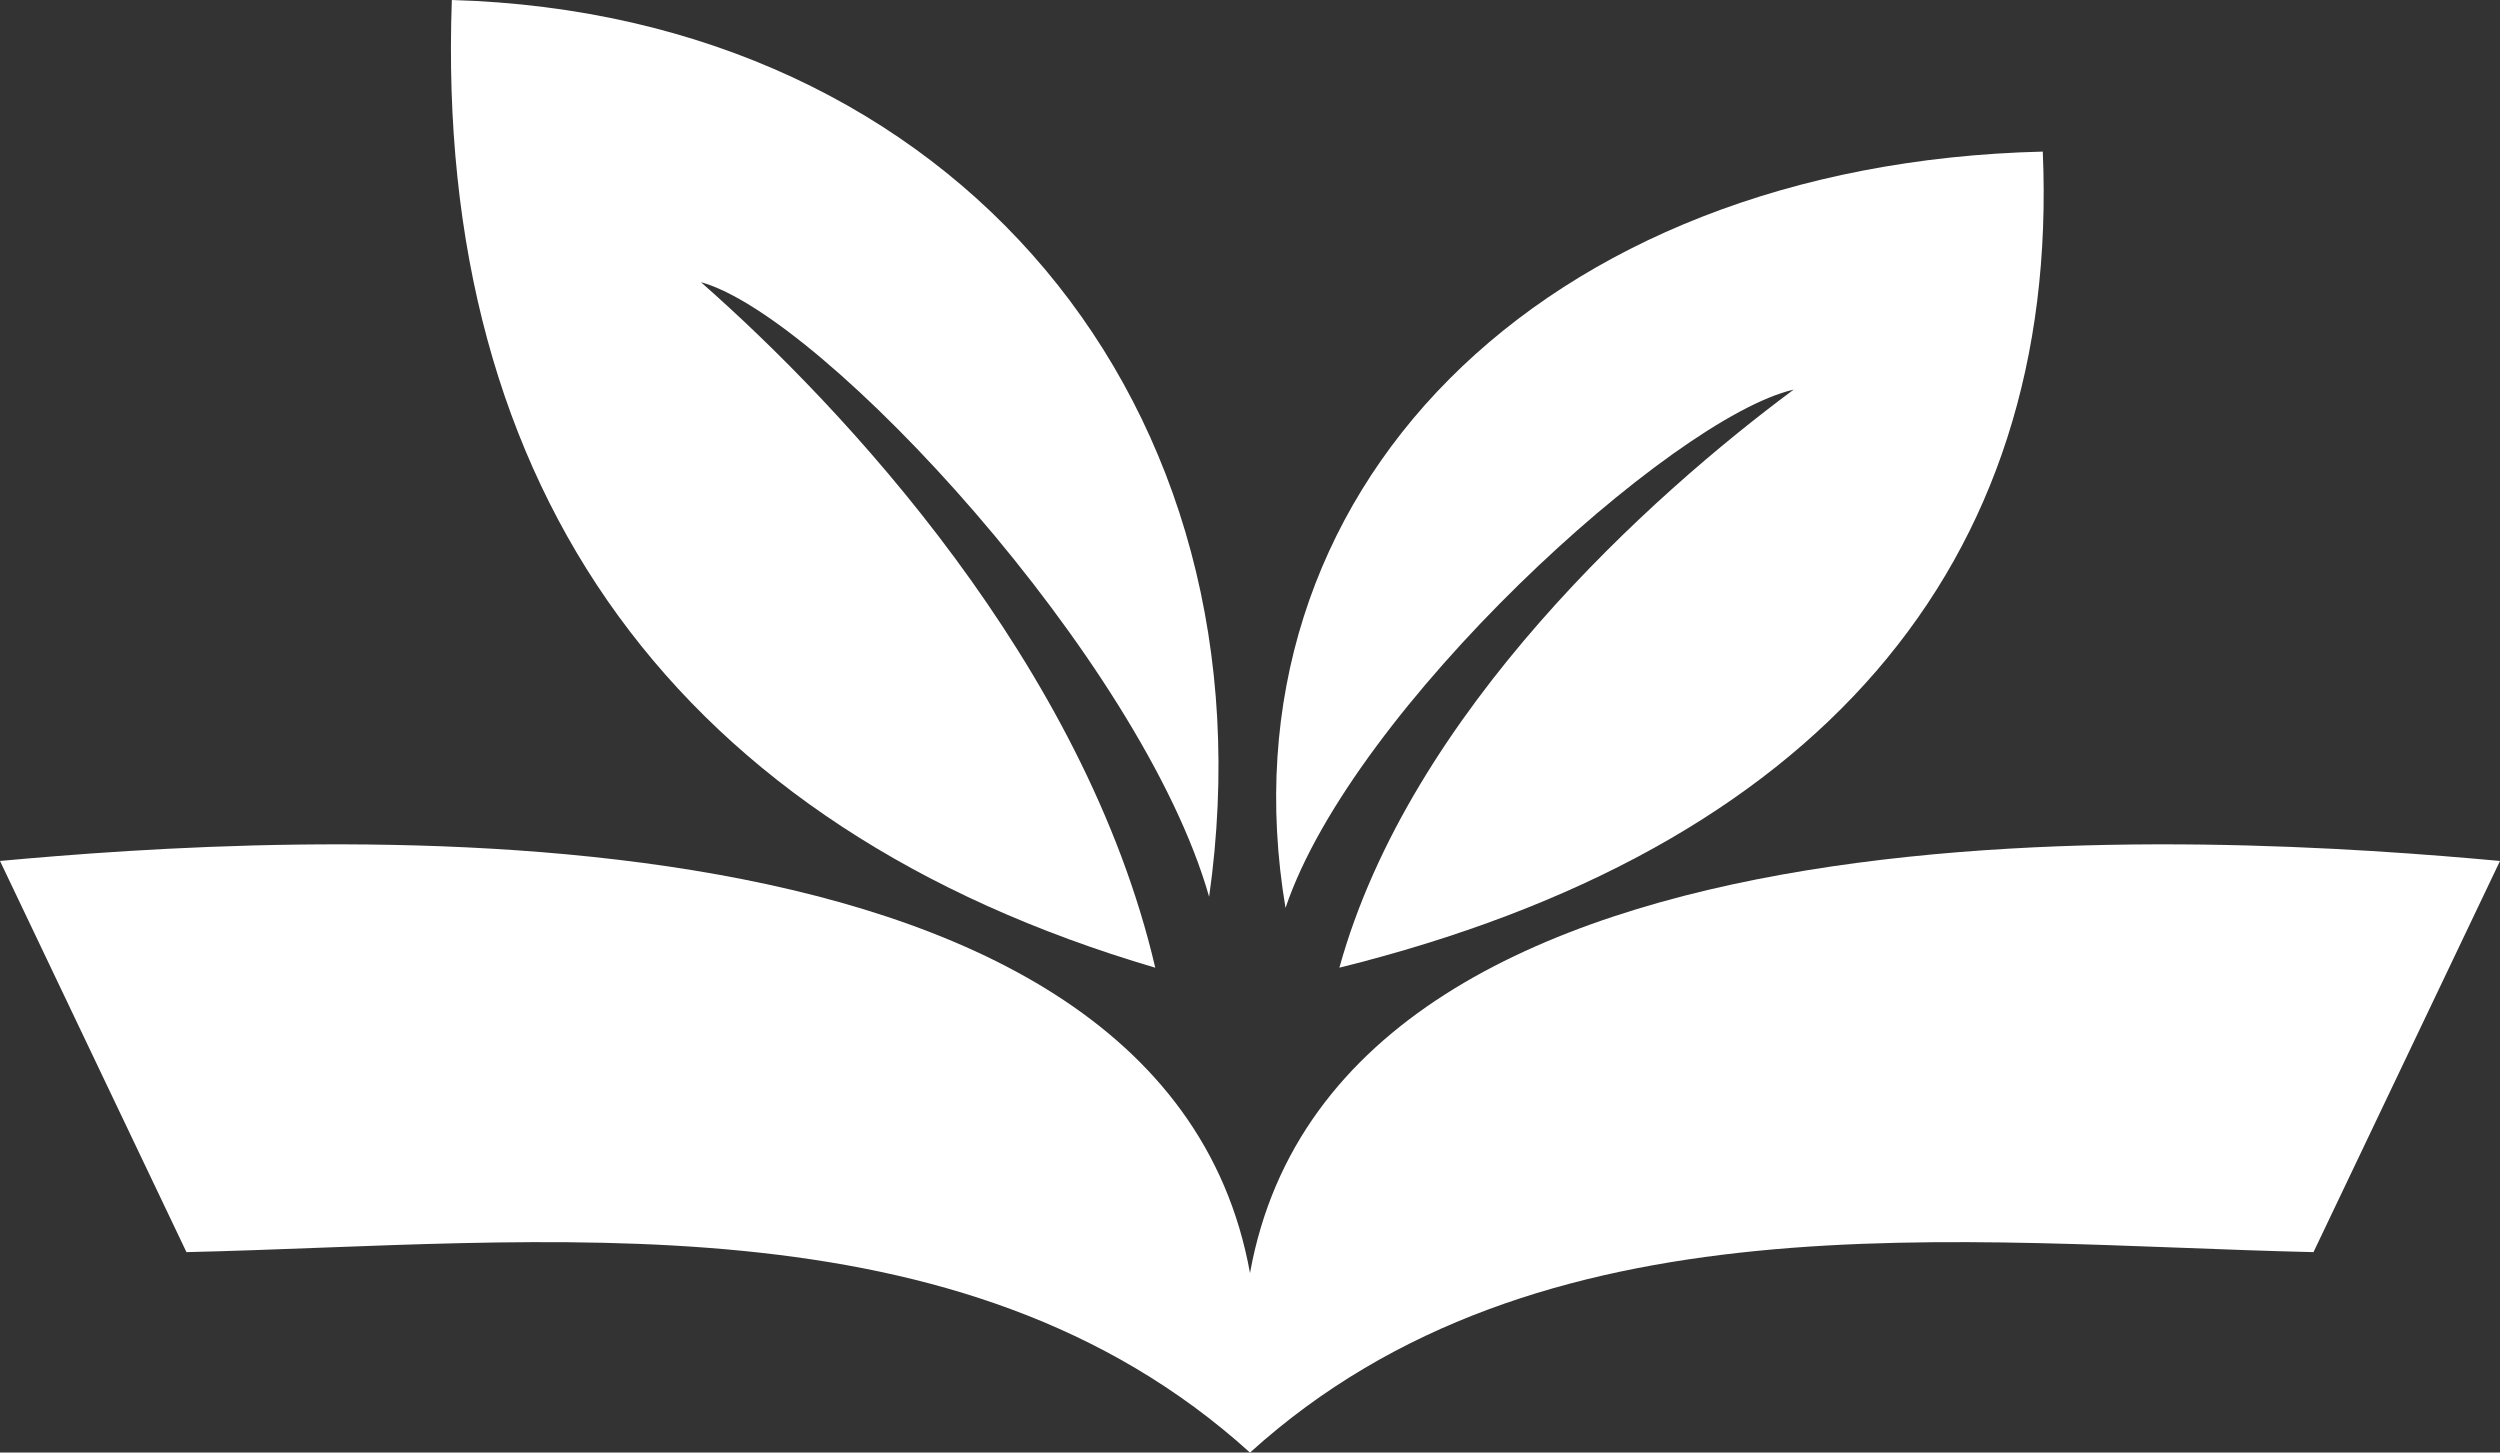 <svg xmlns="http://www.w3.org/2000/svg" id="Camada_2" data-name="Camada 2" viewBox="0 0 1008.1 585.72"><rect x="0" y="0" width="1008.1" height="585.72" fill="#333333" stroke="none"/><defs><style>      .cls-1 {        fill: #fff;      }    </style></defs><g id="Camada_2-2" data-name="Camada 2"><g id="Camada_1-2" data-name="Camada 1-2"><g><path class="cls-1" d="M182.2,0c203.03,5.83,333.39,163.67,305.37,361.63-27.11-95.5-155.68-234.35-204.93-247.84,57.24,50.33,154.59,153.84,183.21,276.43C273.79,333.68,175.03,198.5,182.2,0Z"></path><path class="cls-1" d="M823.74,61.13c-203.03,4.92-333.39,138.03-305.37,304.98,27.11-80.54,155.68-197.64,204.93-209.02-57.24,42.45-154.59,129.74-183.21,233.12,192.05-47.67,290.81-161.68,283.64-329.08h.01Z"></path><path class="cls-1" d="M1008.1,347.17c-49.16,103.1-75.19,157.74-75.21,157.74-143.67-3.31-312.01-24.94-428.82,80.81,0-.04-.02-.09-.02-.13,0,.04-.02.09-.02.13-116.8-105.74-285.15-84.12-428.84-80.81,0,0-26.03-54.64-75.19-157.74,109.83-10.04,467.69-35.26,504.05,166.17,36.36-201.43,394.22-176.21,504.05-166.17h0Z"></path></g></g></g></svg>